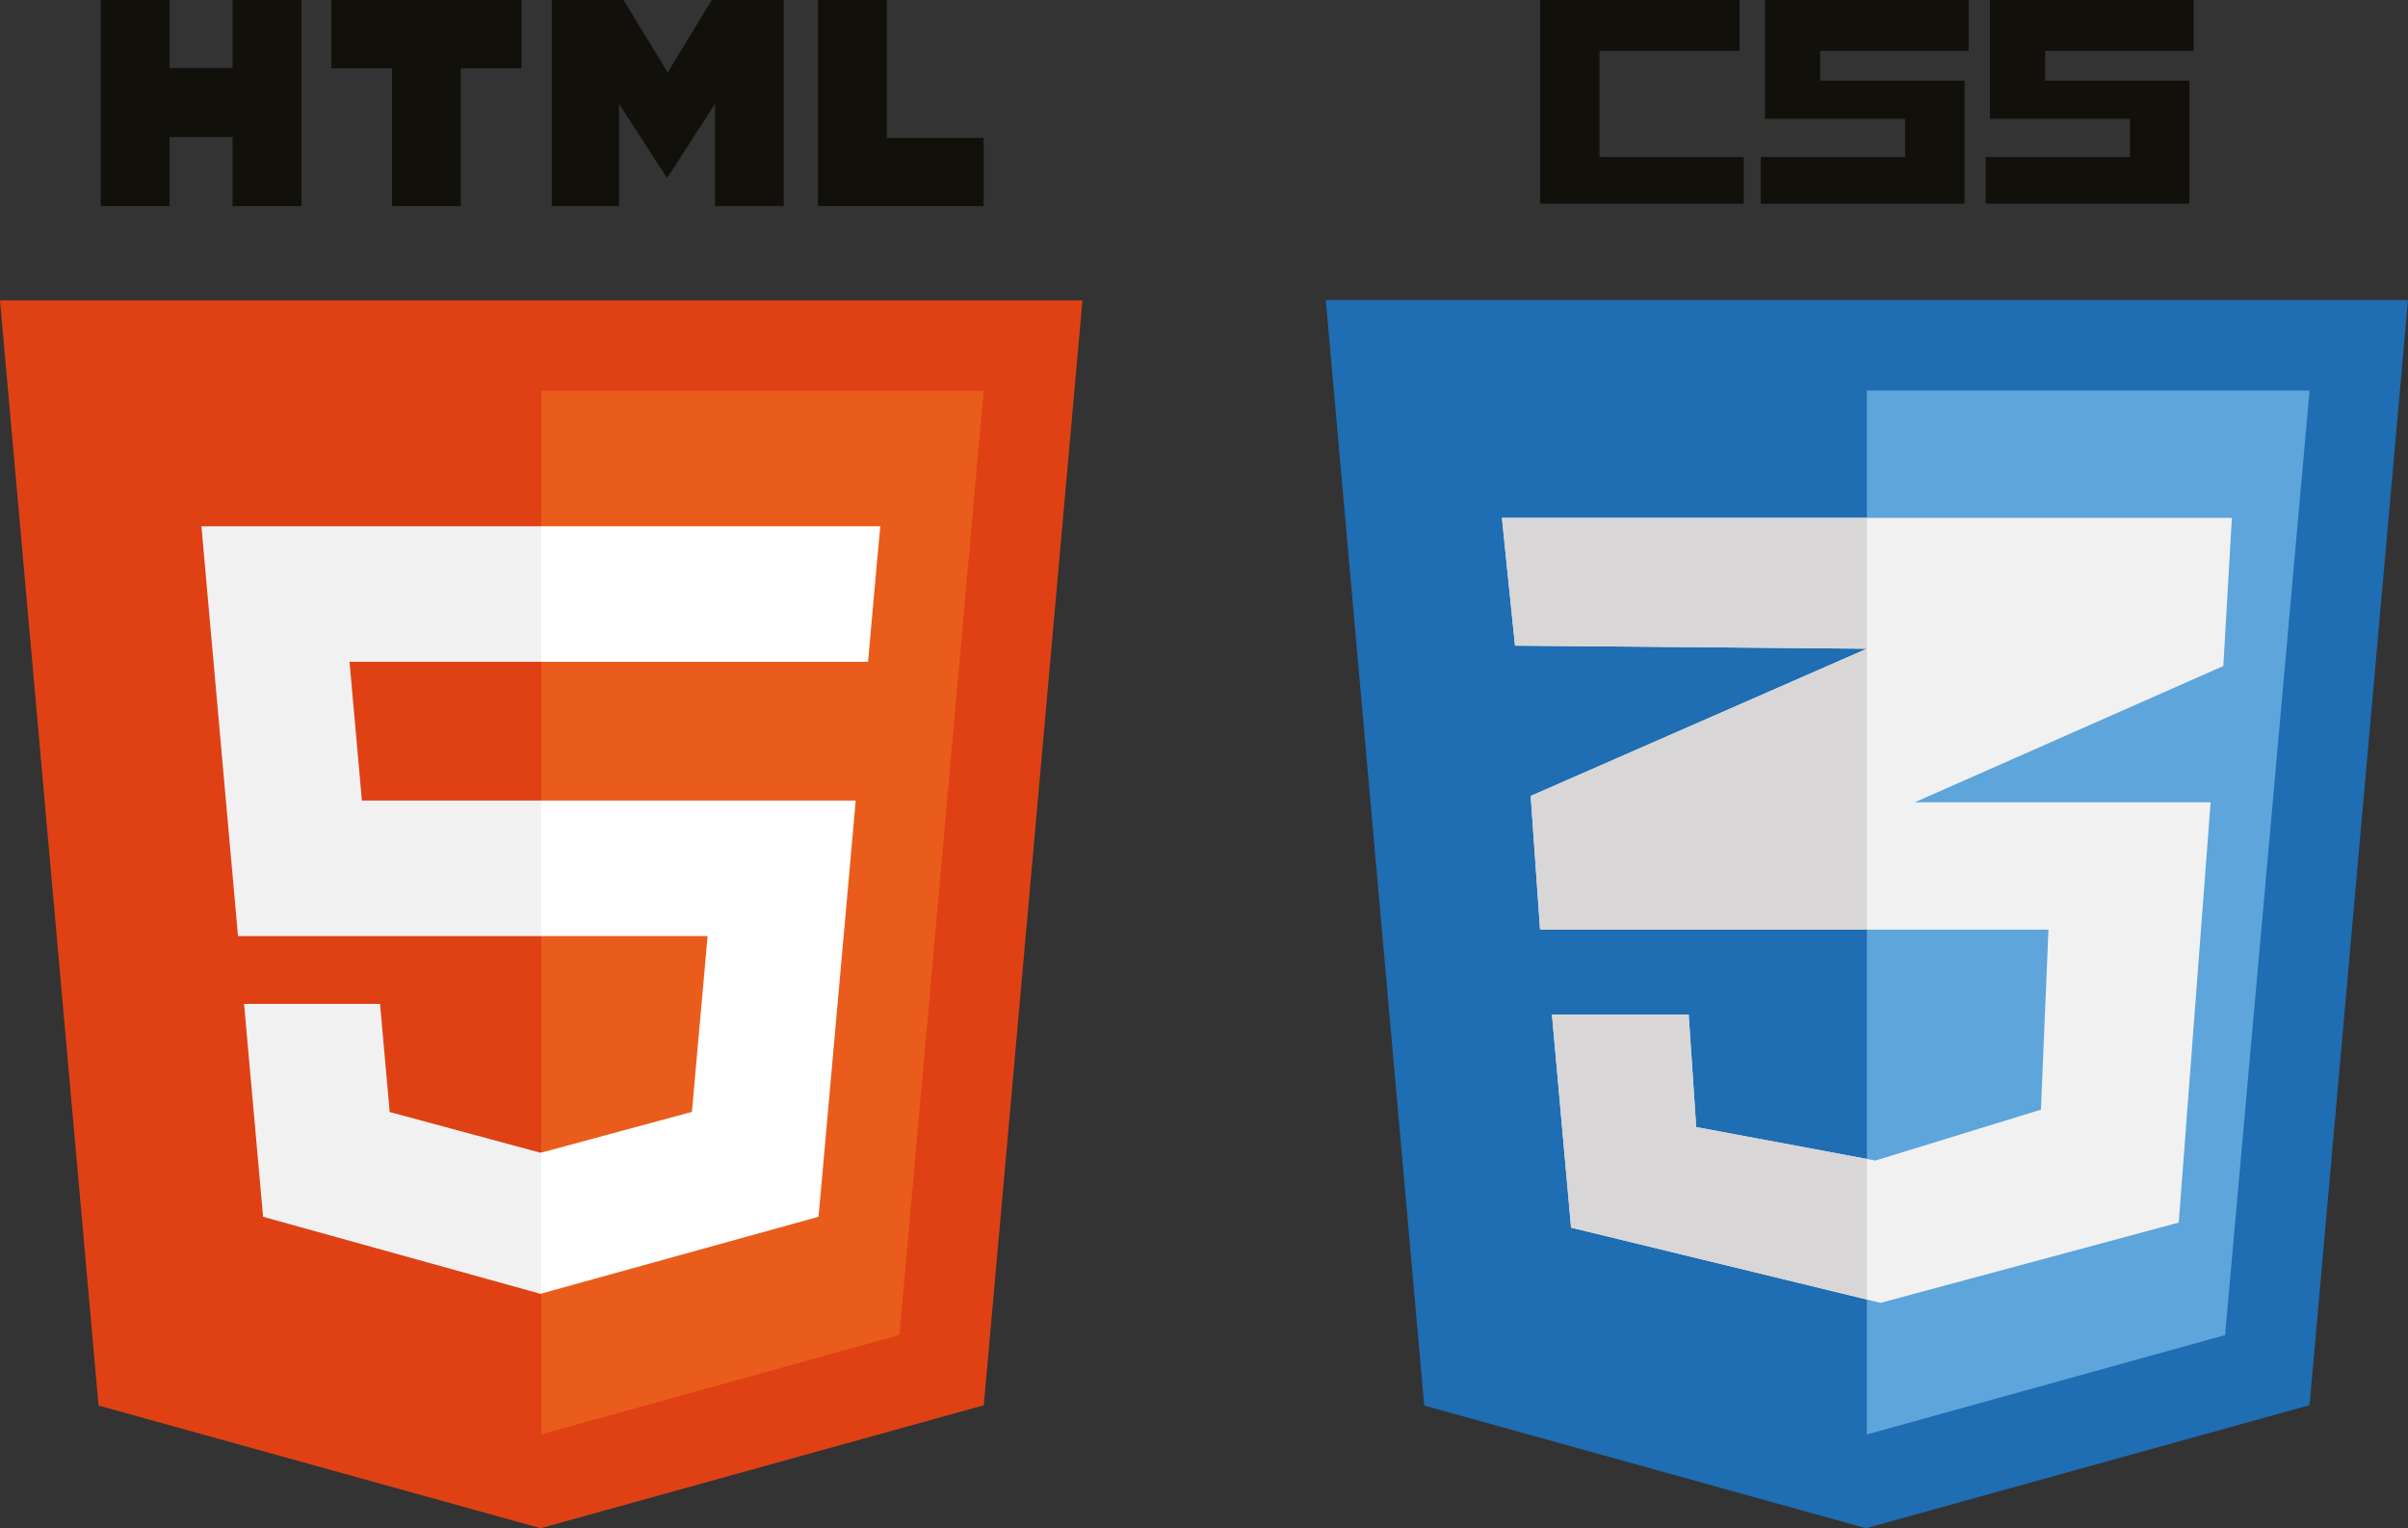<svg xmlns="http://www.w3.org/2000/svg" xmlns:xlink="http://www.w3.org/1999/xlink" viewBox="0 0 194.96 123.7"><rect x="0" y="0" width="194.96" height="123.7" fill="#333333" stroke="none"/><defs><clipPath id="a" transform="translate(0 0)"><rect width="87.64" height="123.7" style="fill:none"/></clipPath><clipPath id="b" transform="translate(0 0)"><rect x="107.34" width="87.62" height="123.7" style="fill:none"/></clipPath></defs><g style="clip-path:url(#a)"><polygon points="7.98 113.77 0 24.31 87.64 24.31 79.65 113.75 43.77 123.7 7.98 113.77 7.98 113.77" style="fill:#df4114"/></g><polygon points="43.82 116.1 72.82 108.06 79.64 31.63 43.82 31.63 43.82 116.1 43.82 116.1" style="fill:#ea5c1b"/><polygon points="43.82 64.8 29.3 64.8 28.3 53.57 43.82 53.57 43.82 42.6 43.78 42.6 16.31 42.6 16.57 45.54 19.27 75.77 43.82 75.77 43.82 64.8 43.82 64.8" style="fill:#f1f1f2"/><polygon points="43.82 93.3 43.77 93.31 31.55 90.01 30.77 81.26 24.83 81.26 19.76 81.26 21.3 98.49 43.77 104.73 43.82 104.71 43.82 93.3 43.82 93.3" style="fill:#f1f1f2"/><polygon points="8.15 0 13.73 0 13.73 5.51 18.83 5.51 18.83 0 24.41 0 24.41 16.68 18.83 16.68 18.83 11.1 13.73 11.1 13.73 16.68 8.15 16.68 8.15 0 8.15 0 8.15 0" style="fill:#12100b"/><polygon points="31.74 5.53 26.83 5.53 26.83 0 42.22 0 42.22 5.53 37.31 5.53 37.31 16.68 31.74 16.68 31.74 5.53 31.74 5.53 31.74 5.53" style="fill:#12100b"/><polygon points="44.67 0 50.48 0 54.06 5.86 57.63 0 63.45 0 63.45 16.68 57.89 16.68 57.89 8.41 54.06 14.34 53.96 14.34 50.12 8.41 50.12 16.68 44.67 16.68 44.67 0 44.67 0" style="fill:#12100b"/><polygon points="66.22 0 71.8 0 71.8 11.17 79.64 11.17 79.64 16.68 66.22 16.68 66.22 0 66.22 0" style="fill:#12100b"/><polygon points="43.78 64.8 43.78 75.77 57.29 75.77 56.02 90 43.78 93.31 43.78 104.72 66.27 98.49 66.44 96.63 69.02 67.75 69.28 64.8 66.33 64.8 43.78 64.8 43.78 64.8" style="fill:#fff"/><polygon points="43.78 42.6 43.78 49.41 43.78 53.54 43.78 53.57 70.25 53.57 70.25 53.57 70.28 53.57 70.5 51.1 71 45.54 71.27 42.6 43.78 42.6 43.78 42.6" style="fill:#fff"/><g style="clip-path:url(#b)"><polygon points="115.31 113.77 107.34 24.29 194.96 24.29 186.99 113.74 151.08 123.7 115.31 113.77 115.31 113.77" style="fill:#1f6db2"/></g><polygon points="151.15 116.11 180.15 108.07 186.99 31.61 151.15 31.61 151.15 116.11 151.15 116.11" style="fill:#5da5db"/><polygon points="122.66 52.26 121.6 41.92 180.7 41.92 180.01 53.91 155.03 64.94 178.98 64.94 176.4 98.96 152.25 105.46 127.2 99.37 125.65 82.12 136.72 82.12 137.33 91.23 151.84 93.94 165.24 89.82 165.85 75.25 124.69 75.25 123.93 64.43 151.15 52.51 122.66 52.26 122.66 52.26" style="fill:#f1f1f2"/><polygon points="123.93 64.43 124.69 75.25 151.15 75.25 151.15 52.51 123.93 64.43 123.93 64.43" style="fill:#d8d6d6"/><polygon points="137.33 91.23 136.72 82.12 125.65 82.12 127.2 99.37 151.15 105.18 151.15 93.81 137.33 91.23 137.33 91.23" style="fill:#d8d6d6"/><polygon points="121.6 41.92 122.66 52.26 151.15 52.51 151.15 41.92 121.6 41.92 121.6 41.92" style="fill:#d8d6d6"/><polygon points="159.39 4.12 159.39 0 142.9 0 142.9 9.62 154.24 9.62 154.24 12.71 142.56 12.71 142.56 16.49 159.05 16.49 159.05 6.53 147.37 6.53 147.37 4.12 159.39 4.12 159.39 4.12" style="fill:#12100b"/><polygon points="129.5 9.72 129.5 12.71 141.18 12.71 141.18 16.49 124.69 16.49 124.69 6.63 124.69 0 140.84 0 140.84 4.12 129.5 4.12 129.5 9.72 129.5 9.72" style="fill:#12100b"/><polygon points="177.61 4.12 177.61 0 161.11 0 161.11 9.62 172.45 9.62 172.45 12.71 160.77 12.71 160.77 16.49 177.26 16.49 177.26 6.53 165.58 6.53 165.58 4.12 177.61 4.12 177.61 4.12" style="fill:#12100b"/></svg>